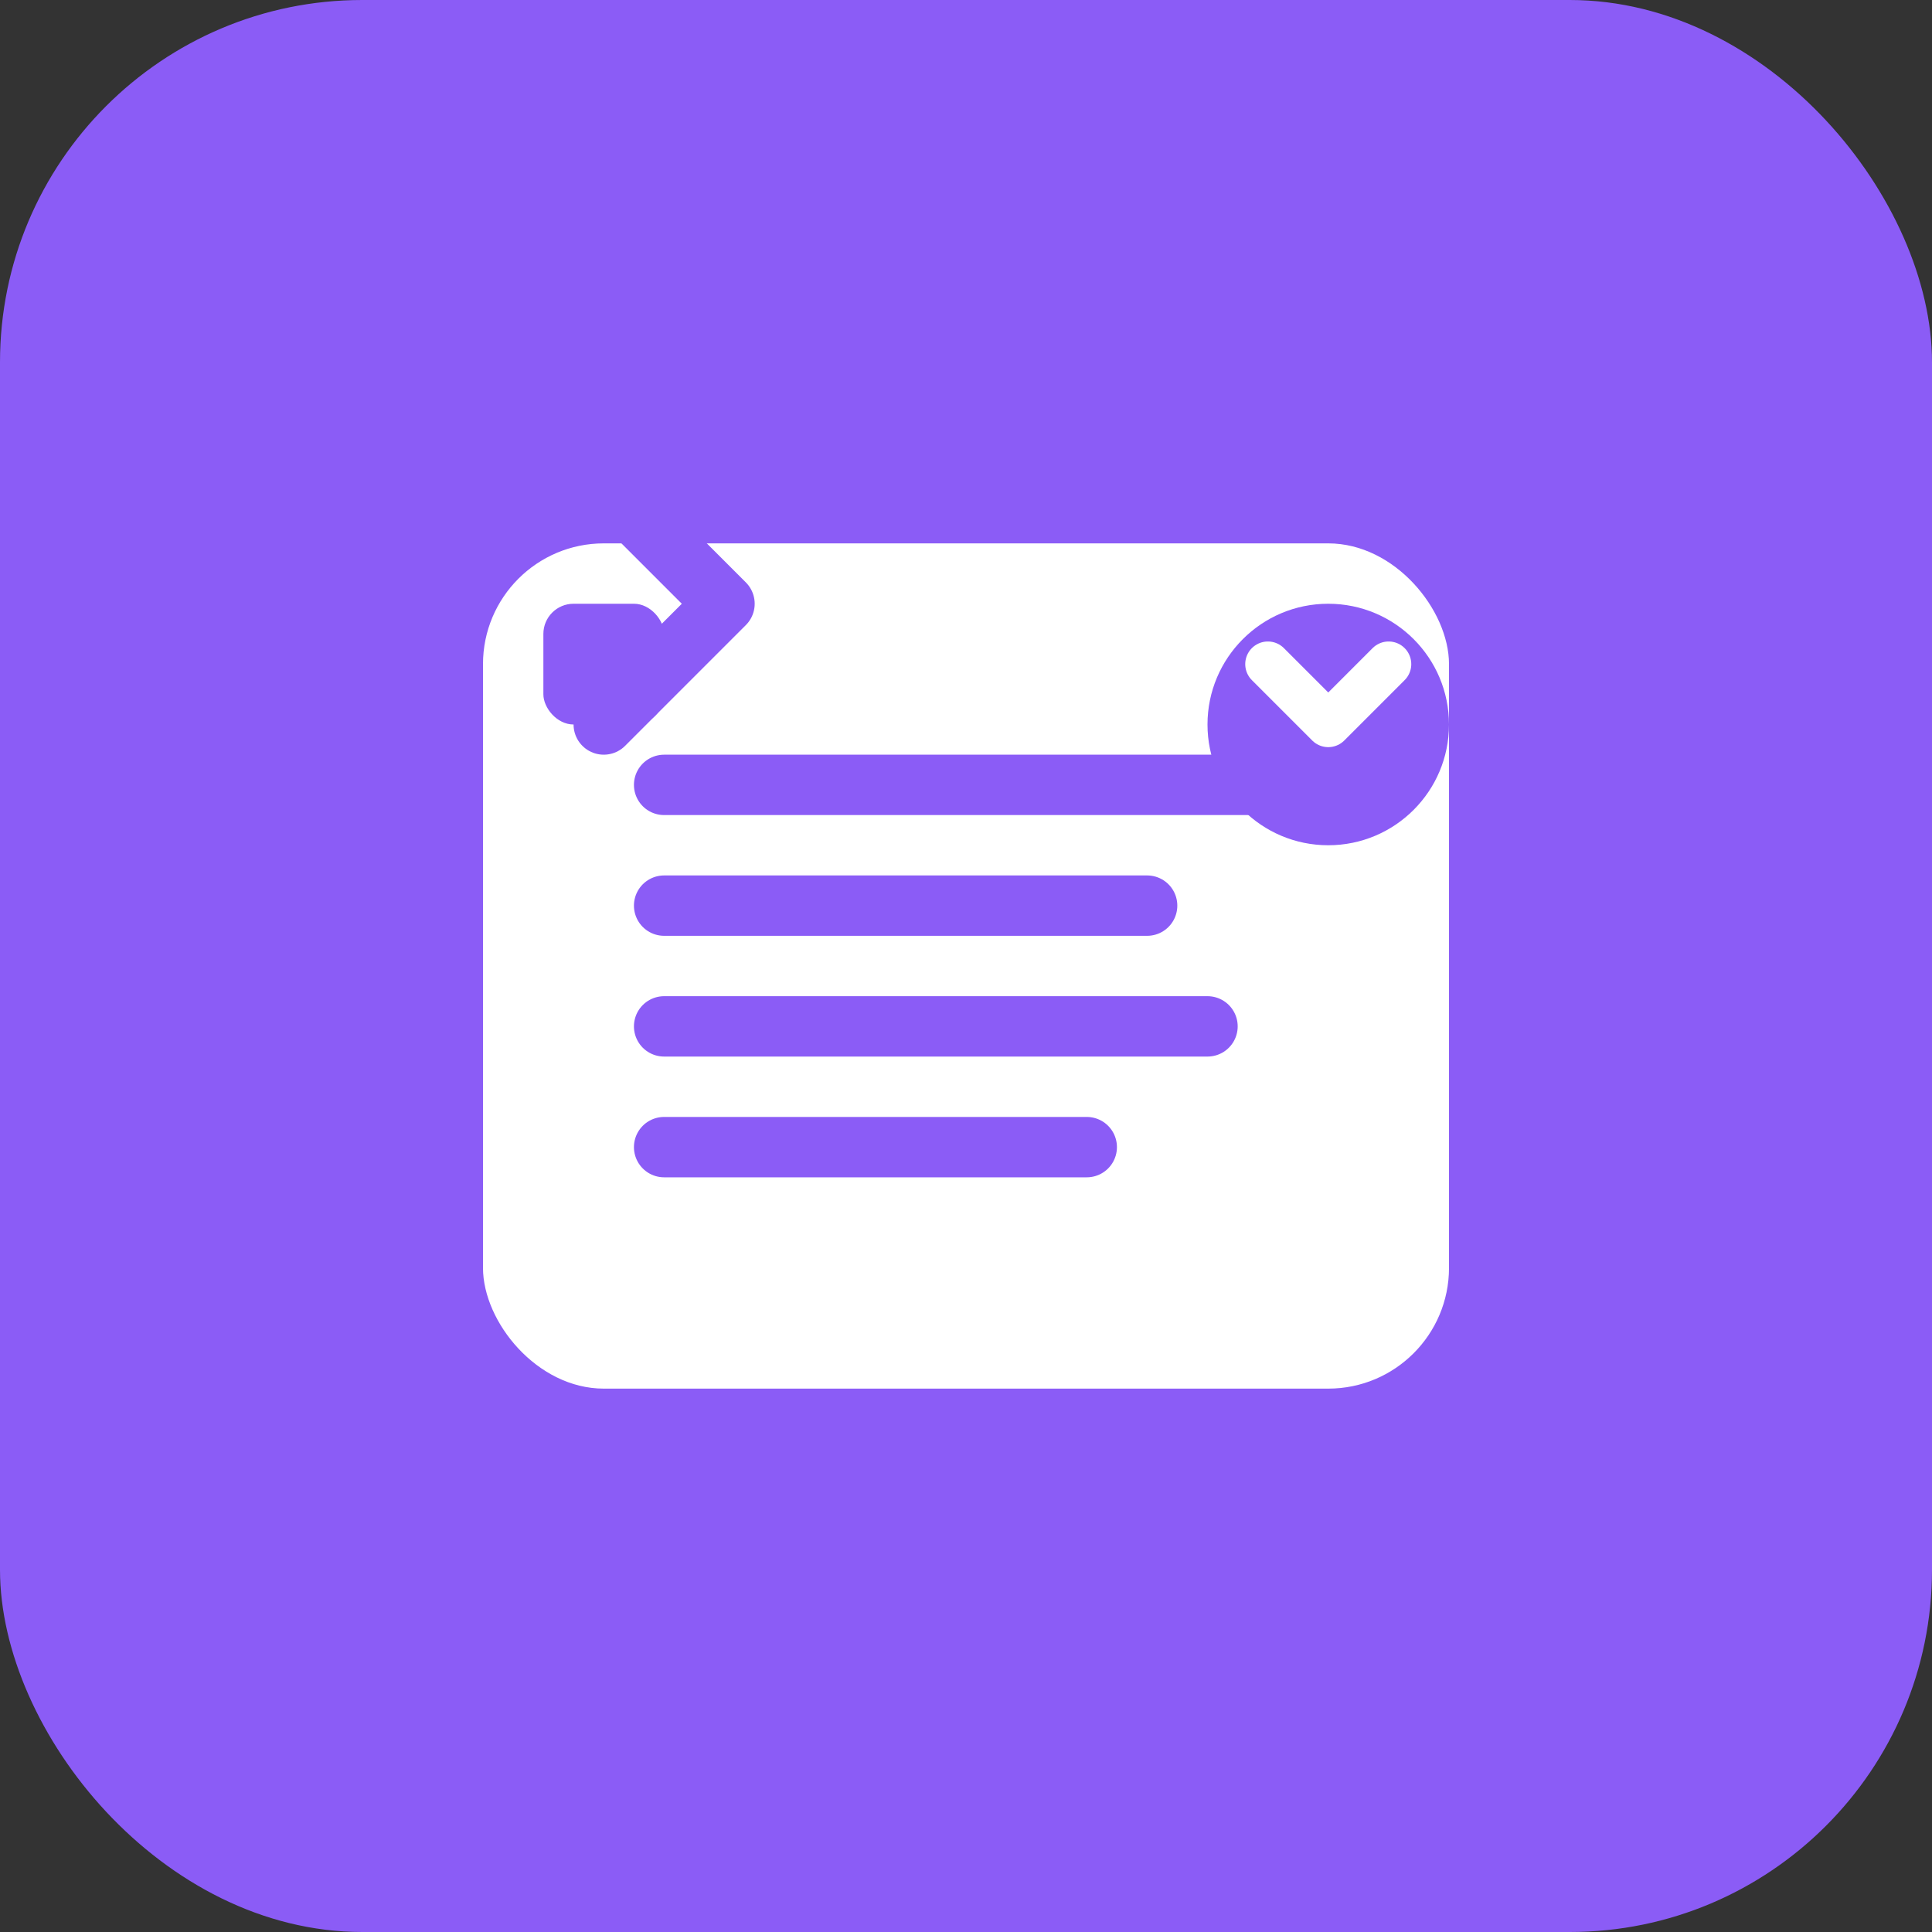 <svg width="64" height="64" viewBox="0 0 64 64" fill="none" xmlns="http://www.w3.org/2000/svg">
  <rect x="0" y="0" width="64" height="64" fill="#333333" stroke="none"/>
  <rect width="64" height="64" rx="12" fill="#8B5CF6"/>
  <rect x="16" y="18" width="32" height="28" rx="4" fill="white"/>
  <path d="M22 26H42" stroke="#8B5CF6" stroke-width="2" stroke-linecap="round"/>
  <path d="M22 30H38" stroke="#8B5CF6" stroke-width="2" stroke-linecap="round"/>
  <path d="M22 34H40" stroke="#8B5CF6" stroke-width="2" stroke-linecap="round"/>
  <path d="M22 38H36" stroke="#8B5CF6" stroke-width="2" stroke-linecap="round"/>
  <circle cx="44" cy="24" r="4" fill="#8B5CF6"/>
  <path d="M42 22L44 24L46 22" stroke="white" stroke-width="1.5" stroke-linecap="round" stroke-linejoin="round"/>
  <rect x="18" y="20" width="4" height="4" rx="1" fill="#8B5CF6"/>
  <path d="M20 16L24 20L20 24" stroke="#8B5CF6" stroke-width="2" stroke-linecap="round" stroke-linejoin="round"/>
</svg>
